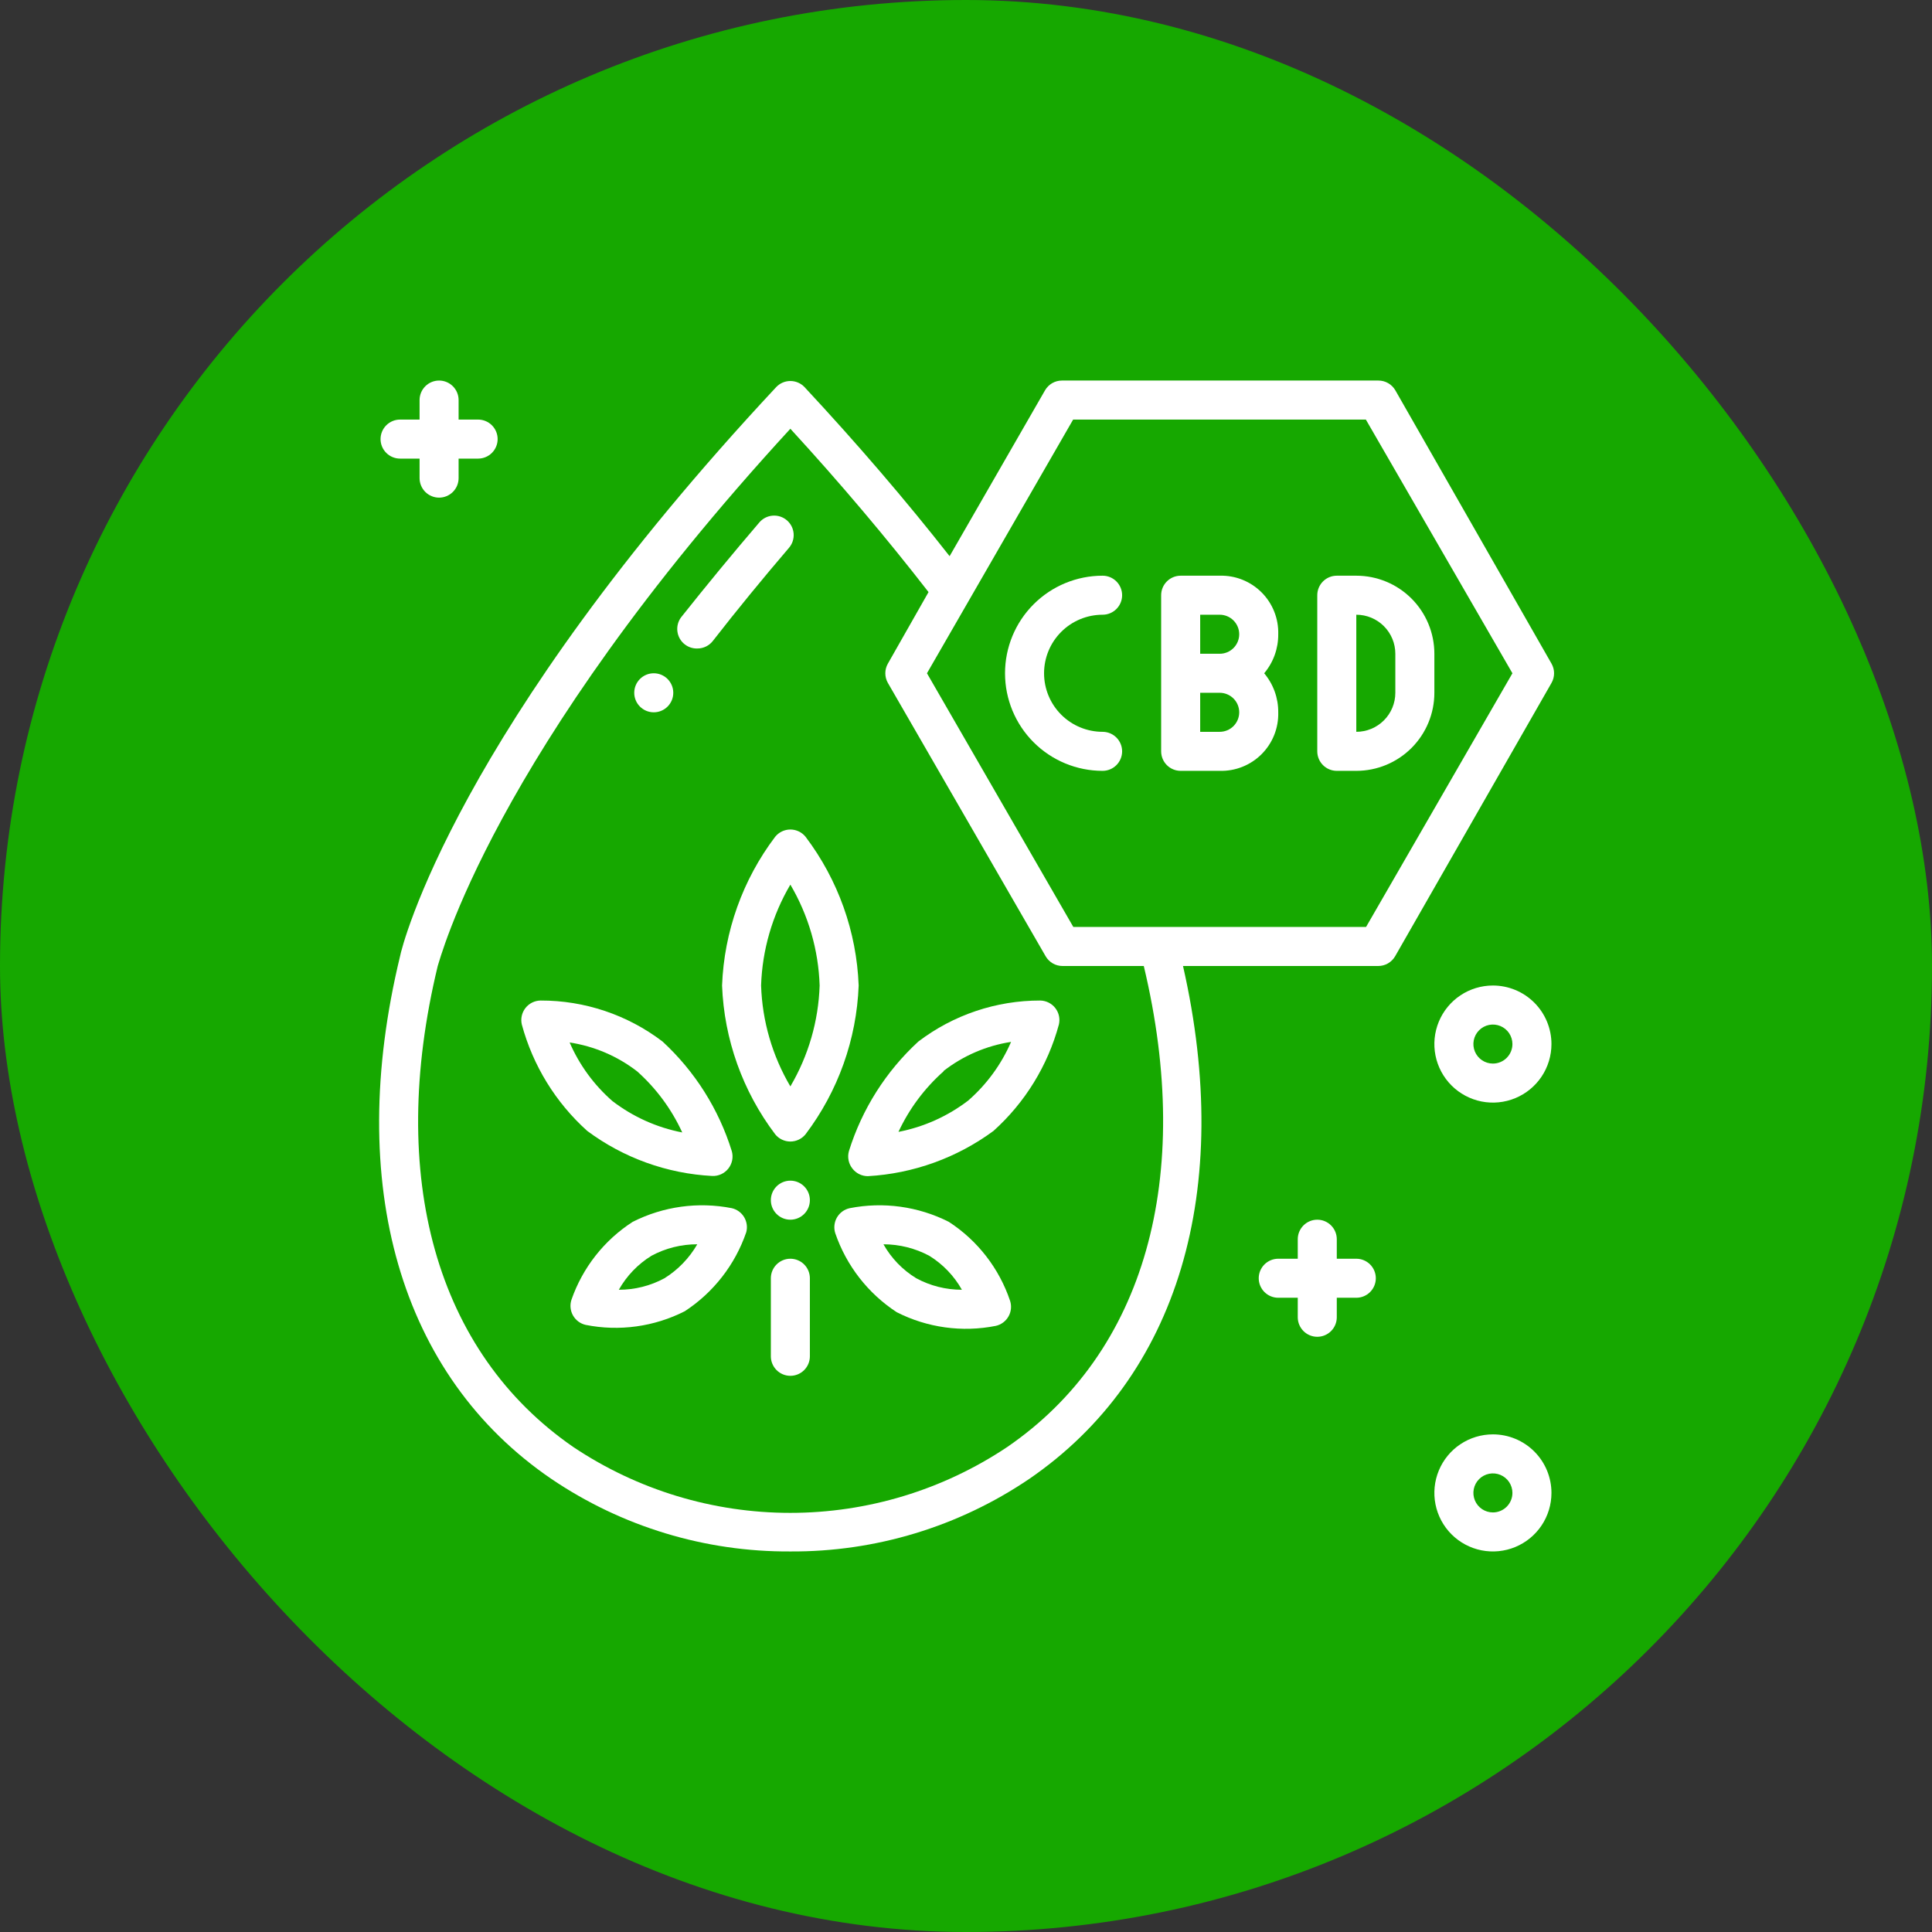 <svg xmlns="http://www.w3.org/2000/svg" fill="none" viewBox="0 0 198 198" height="198" width="198">
<rect x="0" y="0" width="198" height="198" fill="#333333" stroke="none"/>
<rect fill="#16A800" rx="99" height="198" width="198"></rect>
<path fill="white" d="M71.481 66.46C71.786 66.459 72.088 66.388 72.362 66.253C72.635 66.118 72.875 65.922 73.061 65.68C75.521 62.52 78.141 59.32 80.861 56.14C81.206 55.737 81.376 55.213 81.335 54.684C81.294 54.156 81.044 53.665 80.641 53.32C80.238 52.975 79.714 52.805 79.185 52.846C78.656 52.887 78.166 53.137 77.821 53.54C75.061 56.76 72.381 60.02 69.821 63.24C69.498 63.659 69.355 64.189 69.423 64.714C69.49 65.239 69.763 65.716 70.181 66.04C70.552 66.328 71.012 66.477 71.481 66.46Z"></path>
<path fill="white" d="M67 73C68.105 73 69 72.105 69 71C69 69.895 68.105 69 67 69C65.895 69 65 69.895 65 71C65 72.105 65.895 73 67 73Z"></path>
<path fill="white" d="M56.5 151.56C63.727 156.459 72.269 159.053 81 159C89.715 159.052 98.242 156.465 105.46 151.58C120.76 141.1 126.46 121.96 121.24 99H141.24C141.592 99.001 141.939 98.91 142.244 98.734C142.55 98.558 142.804 98.305 142.98 98L159 70C159.175 69.696 159.268 69.351 159.268 69C159.268 68.649 159.175 68.304 159 68L143 40C142.824 39.695 142.57 39.442 142.264 39.266C141.959 39.09 141.612 38.999 141.26 39H108.84C108.487 38.999 108.141 39.09 107.835 39.266C107.53 39.442 107.276 39.695 107.1 40L97.32 57C92.82 51.26 87.84 45.46 82.46 39.68C82.273 39.48 82.046 39.321 81.795 39.212C81.544 39.103 81.273 39.047 81 39.047C80.726 39.047 80.455 39.103 80.204 39.212C79.953 39.321 79.727 39.48 79.54 39.68C46.72 74.84 41.18 97 41 98C35.34 121.38 41 141 56.5 151.56ZM109.98 43H139.98L155 69L140 95H110L95 69L109.98 43ZM44.86 99C45 98.72 50.3 77.34 81 43.94C86.14 49.54 90.88 55.16 95.16 60.68L91 68C90.824 68.304 90.732 68.649 90.732 69C90.732 69.351 90.824 69.696 91 70L107.16 98C107.336 98.305 107.59 98.558 107.895 98.734C108.201 98.91 108.547 99.001 108.9 99H117.22C122.4 120.68 117.32 138.64 103.22 148.3C96.64 152.698 88.904 155.046 80.99 155.046C73.076 155.046 65.339 152.698 58.76 148.3C44.7 138.6 39.64 120.62 44.86 99Z"></path>
<path fill="white" d="M121 79H125C125.794 79.022 126.584 78.882 127.322 78.588C128.06 78.295 128.73 77.854 129.292 77.292C129.853 76.731 130.295 76.06 130.588 75.322C130.882 74.584 131.022 73.794 131 73C131.012 71.538 130.501 70.12 129.56 69C130.501 67.881 131.012 66.463 131 65C131.022 64.206 130.882 63.416 130.588 62.678C130.295 61.94 129.853 61.27 129.292 60.709C128.73 60.147 128.06 59.706 127.322 59.412C126.584 59.118 125.794 58.978 125 59H121C120.47 59 119.961 59.211 119.586 59.586C119.211 59.961 119 60.47 119 61V77C119 77.531 119.211 78.039 119.586 78.415C119.961 78.79 120.47 79 121 79ZM125 75H123V71H125C125.53 71 126.039 71.211 126.414 71.586C126.789 71.961 127 72.47 127 73C127 73.531 126.789 74.039 126.414 74.415C126.039 74.79 125.53 75 125 75ZM125 63C125.53 63 126.039 63.211 126.414 63.586C126.789 63.961 127 64.47 127 65C127 65.531 126.789 66.039 126.414 66.415C126.039 66.79 125.53 67 125 67H123V63H125Z"></path>
<path fill="white" d="M137 79H139C141.122 79 143.157 78.157 144.657 76.657C146.157 75.157 147 73.122 147 71V67C147 64.878 146.157 62.843 144.657 61.343C143.157 59.843 141.122 59 139 59H137C136.47 59 135.961 59.211 135.586 59.586C135.211 59.961 135 60.47 135 61V77C135 77.53 135.211 78.039 135.586 78.414C135.961 78.789 136.47 79 137 79ZM139 63C140.061 63 141.078 63.421 141.828 64.172C142.579 64.922 143 65.939 143 67V71C143 72.061 142.579 73.078 141.828 73.828C141.078 74.579 140.061 75 139 75V63Z"></path>
<path fill="white" d="M113 79C113.53 79 114.039 78.789 114.414 78.414C114.789 78.039 115 77.53 115 77C115 76.47 114.789 75.961 114.414 75.586C114.039 75.211 113.53 75 113 75C111.409 75 109.883 74.368 108.757 73.243C107.632 72.117 107 70.591 107 69C107 67.409 107.632 65.883 108.757 64.757C109.883 63.632 111.409 63 113 63C113.53 63 114.039 62.789 114.414 62.414C114.789 62.039 115 61.53 115 61C115 60.47 114.789 59.961 114.414 59.586C114.039 59.211 113.53 59 113 59C110.348 59 107.804 60.054 105.929 61.929C104.054 63.804 103 66.348 103 69C103 71.652 104.054 74.196 105.929 76.071C107.804 77.946 110.348 79 113 79Z"></path>
<path fill="white" d="M79.44 85.76C76.11 90.164 74.211 95.483 74 101C74.211 106.517 76.11 111.836 79.44 116.24C79.627 116.474 79.865 116.662 80.135 116.792C80.405 116.921 80.701 116.989 81 116.989C81.299 116.989 81.595 116.921 81.865 116.792C82.135 116.662 82.373 116.474 82.56 116.24C85.89 111.836 87.789 106.517 88 101C87.789 95.483 85.89 90.164 82.56 85.76C82.373 85.527 82.135 85.338 81.865 85.209C81.595 85.079 81.299 85.012 81 85.012C80.701 85.012 80.405 85.079 80.135 85.209C79.865 85.338 79.627 85.527 79.44 85.76ZM84 101C83.882 104.644 82.85 108.199 81 111.34C79.15 108.199 78.118 104.644 78 101C78.118 97.357 79.15 93.801 81 90.66C82.85 93.801 83.882 97.357 84 101Z"></path>
<path fill="white" d="M87.359 119.759C87.546 120.001 87.785 120.197 88.059 120.332C88.332 120.468 88.634 120.538 88.939 120.539C93.592 120.276 98.067 118.663 101.819 115.899C105.057 112.988 107.383 109.202 108.519 104.999C108.588 104.709 108.591 104.408 108.528 104.116C108.465 103.825 108.338 103.552 108.156 103.316C107.974 103.08 107.741 102.888 107.475 102.754C107.209 102.619 106.917 102.546 106.619 102.539C102.105 102.53 97.712 104.006 94.119 106.739C90.796 109.792 88.34 113.67 86.999 117.979C86.914 118.283 86.903 118.603 86.966 118.912C87.028 119.222 87.163 119.512 87.359 119.759ZM96.699 109.759C98.714 108.192 101.096 107.167 103.619 106.779C102.622 109.079 101.126 111.129 99.239 112.779C97.135 114.393 94.683 115.496 92.079 115.999C93.178 113.638 94.751 111.527 96.699 109.799V109.759Z"></path>
<path fill="white" d="M97.24 125.22C94.103 123.635 90.528 123.142 87.08 123.82C86.808 123.879 86.551 123.994 86.326 124.158C86.102 124.323 85.914 124.532 85.774 124.773C85.635 125.014 85.548 125.281 85.518 125.558C85.487 125.834 85.516 126.114 85.6 126.38C86.739 129.706 88.956 132.557 91.9 134.48C95.033 136.073 98.612 136.567 102.06 135.88C102.33 135.818 102.584 135.701 102.807 135.536C103.029 135.371 103.215 135.161 103.352 134.92C103.49 134.68 103.576 134.413 103.604 134.138C103.633 133.862 103.604 133.583 103.52 133.32C102.4 129.989 100.187 127.134 97.24 125.22ZM93.9 131C92.501 130.146 91.344 128.948 90.54 127.52C92.18 127.522 93.794 127.927 95.24 128.7C96.629 129.559 97.778 130.756 98.58 132.18C96.946 132.183 95.337 131.778 93.9 131Z"></path>
<path fill="white" d="M60.179 115.899C63.903 118.67 68.364 120.278 72.999 120.519C73.314 120.531 73.628 120.468 73.914 120.336C74.2 120.203 74.451 120.005 74.645 119.758C74.84 119.51 74.974 119.22 75.036 118.911C75.097 118.602 75.085 118.283 74.999 117.979C73.665 113.672 71.215 109.795 67.899 106.739C64.308 104.003 59.914 102.527 55.399 102.539C55.1 102.543 54.805 102.614 54.537 102.747C54.268 102.881 54.033 103.072 53.849 103.308C53.665 103.545 53.536 103.819 53.472 104.112C53.408 104.404 53.41 104.708 53.479 104.999C54.615 109.202 56.942 112.988 60.179 115.899ZM65.299 109.799C67.255 111.545 68.828 113.676 69.919 116.059C67.315 115.556 64.864 114.453 62.759 112.839C60.873 111.189 59.376 109.139 58.379 106.839C60.9 107.221 63.282 108.24 65.299 109.799Z"></path>
<path fill="white" d="M75 123.82C71.552 123.142 67.977 123.635 64.84 125.22C61.911 127.109 59.7 129.926 58.56 133.22C58.476 133.483 58.447 133.762 58.476 134.038C58.505 134.313 58.59 134.58 58.727 134.82C58.865 135.061 59.051 135.271 59.273 135.436C59.496 135.601 59.75 135.718 60.02 135.78C63.468 136.467 67.047 135.973 70.18 134.38C73.124 132.457 75.341 129.606 76.48 126.28C76.549 126.021 76.565 125.751 76.527 125.486C76.489 125.221 76.399 124.966 76.261 124.737C76.123 124.507 75.94 124.308 75.723 124.15C75.507 123.993 75.261 123.88 75 123.82ZM68.1 131C66.663 131.778 65.054 132.183 63.42 132.18C64.222 130.756 65.371 129.559 66.76 128.7C68.204 127.921 69.82 127.516 71.46 127.52C70.642 128.937 69.488 130.132 68.1 131Z"></path>
<path fill="white" d="M81 129C80.47 129 79.961 129.211 79.586 129.586C79.211 129.961 79 130.47 79 131V139C79 139.53 79.211 140.039 79.586 140.414C79.961 140.789 80.47 141 81 141C81.53 141 82.039 140.789 82.414 140.414C82.789 140.039 83 139.53 83 139V131C83 130.47 82.789 129.961 82.414 129.586C82.039 129.211 81.53 129 81 129Z"></path>
<path fill="white" d="M81 125C82.105 125 83 124.105 83 123C83 121.895 82.105 121 81 121C79.895 121 79 121.895 79 123C79 124.105 79.895 125 81 125Z"></path>
<path fill="white" d="M153 147C151.813 147 150.653 147.352 149.667 148.011C148.68 148.67 147.911 149.608 147.457 150.704C147.003 151.8 146.884 153.007 147.115 154.171C147.347 155.334 147.918 156.404 148.757 157.243C149.596 158.082 150.666 158.653 151.829 158.885C152.993 159.116 154.2 158.997 155.296 158.543C156.392 158.089 157.33 157.32 157.989 156.333C158.648 155.347 159 154.187 159 153C159 151.409 158.368 149.883 157.243 148.757C156.117 147.632 154.591 147 153 147ZM153 155C152.604 155 152.218 154.883 151.889 154.663C151.56 154.443 151.304 154.131 151.152 153.765C151.001 153.4 150.961 152.998 151.038 152.61C151.116 152.222 151.306 151.865 151.586 151.586C151.865 151.306 152.222 151.116 152.61 151.038C152.998 150.961 153.4 151.001 153.765 151.152C154.131 151.304 154.443 151.56 154.663 151.889C154.883 152.218 155 152.604 155 153C155 153.53 154.789 154.039 154.414 154.414C154.039 154.789 153.53 155 153 155Z"></path>
<path fill="white" d="M153 101C151.813 101 150.653 101.352 149.667 102.011C148.68 102.67 147.911 103.608 147.457 104.704C147.003 105.8 146.884 107.007 147.115 108.171C147.347 109.334 147.918 110.404 148.757 111.243C149.596 112.082 150.666 112.653 151.829 112.885C152.993 113.116 154.2 112.997 155.296 112.543C156.392 112.089 157.33 111.32 157.989 110.333C158.648 109.347 159 108.187 159 107C159 105.409 158.368 103.883 157.243 102.757C156.117 101.632 154.591 101 153 101ZM153 109C152.604 109 152.218 108.883 151.889 108.663C151.56 108.443 151.304 108.131 151.152 107.765C151.001 107.4 150.961 106.998 151.038 106.61C151.116 106.222 151.306 105.865 151.586 105.586C151.865 105.306 152.222 105.116 152.61 105.038C152.998 104.961 153.4 105.001 153.765 105.152C154.131 105.304 154.443 105.56 154.663 105.889C154.883 106.218 155 106.604 155 107C155 107.53 154.789 108.039 154.414 108.414C154.039 108.789 153.53 109 153 109Z"></path>
<path fill="white" d="M41 47H43V49C43 49.53 43.211 50.039 43.586 50.414C43.961 50.789 44.47 51 45 51C45.53 51 46.039 50.789 46.414 50.414C46.789 50.039 47 49.53 47 49V47H49C49.53 47 50.039 46.789 50.414 46.414C50.789 46.039 51 45.53 51 45C51 44.47 50.789 43.961 50.414 43.586C50.039 43.211 49.53 43 49 43H47V41C47 40.47 46.789 39.961 46.414 39.586C46.039 39.211 45.53 39 45 39C44.47 39 43.961 39.211 43.586 39.586C43.211 39.961 43 40.47 43 41V43H41C40.47 43 39.961 43.211 39.586 43.586C39.211 43.961 39 44.47 39 45C39 45.53 39.211 46.039 39.586 46.414C39.961 46.789 40.47 47 41 47Z"></path>
<path fill="white" d="M139 129H137V127C137 126.47 136.789 125.961 136.414 125.586C136.039 125.211 135.53 125 135 125C134.47 125 133.961 125.211 133.586 125.586C133.211 125.961 133 126.47 133 127V129H131C130.47 129 129.961 129.211 129.586 129.586C129.211 129.961 129 130.47 129 131C129 131.53 129.211 132.039 129.586 132.414C129.961 132.789 130.47 133 131 133H133V135C133 135.53 133.211 136.039 133.586 136.414C133.961 136.789 134.47 137 135 137C135.53 137 136.039 136.789 136.414 136.414C136.789 136.039 137 135.53 137 135V133H139C139.53 133 140.039 132.789 140.414 132.414C140.789 132.039 141 131.53 141 131C141 130.47 140.789 129.961 140.414 129.586C140.039 129.211 139.53 129 139 129Z"></path>
</svg>

